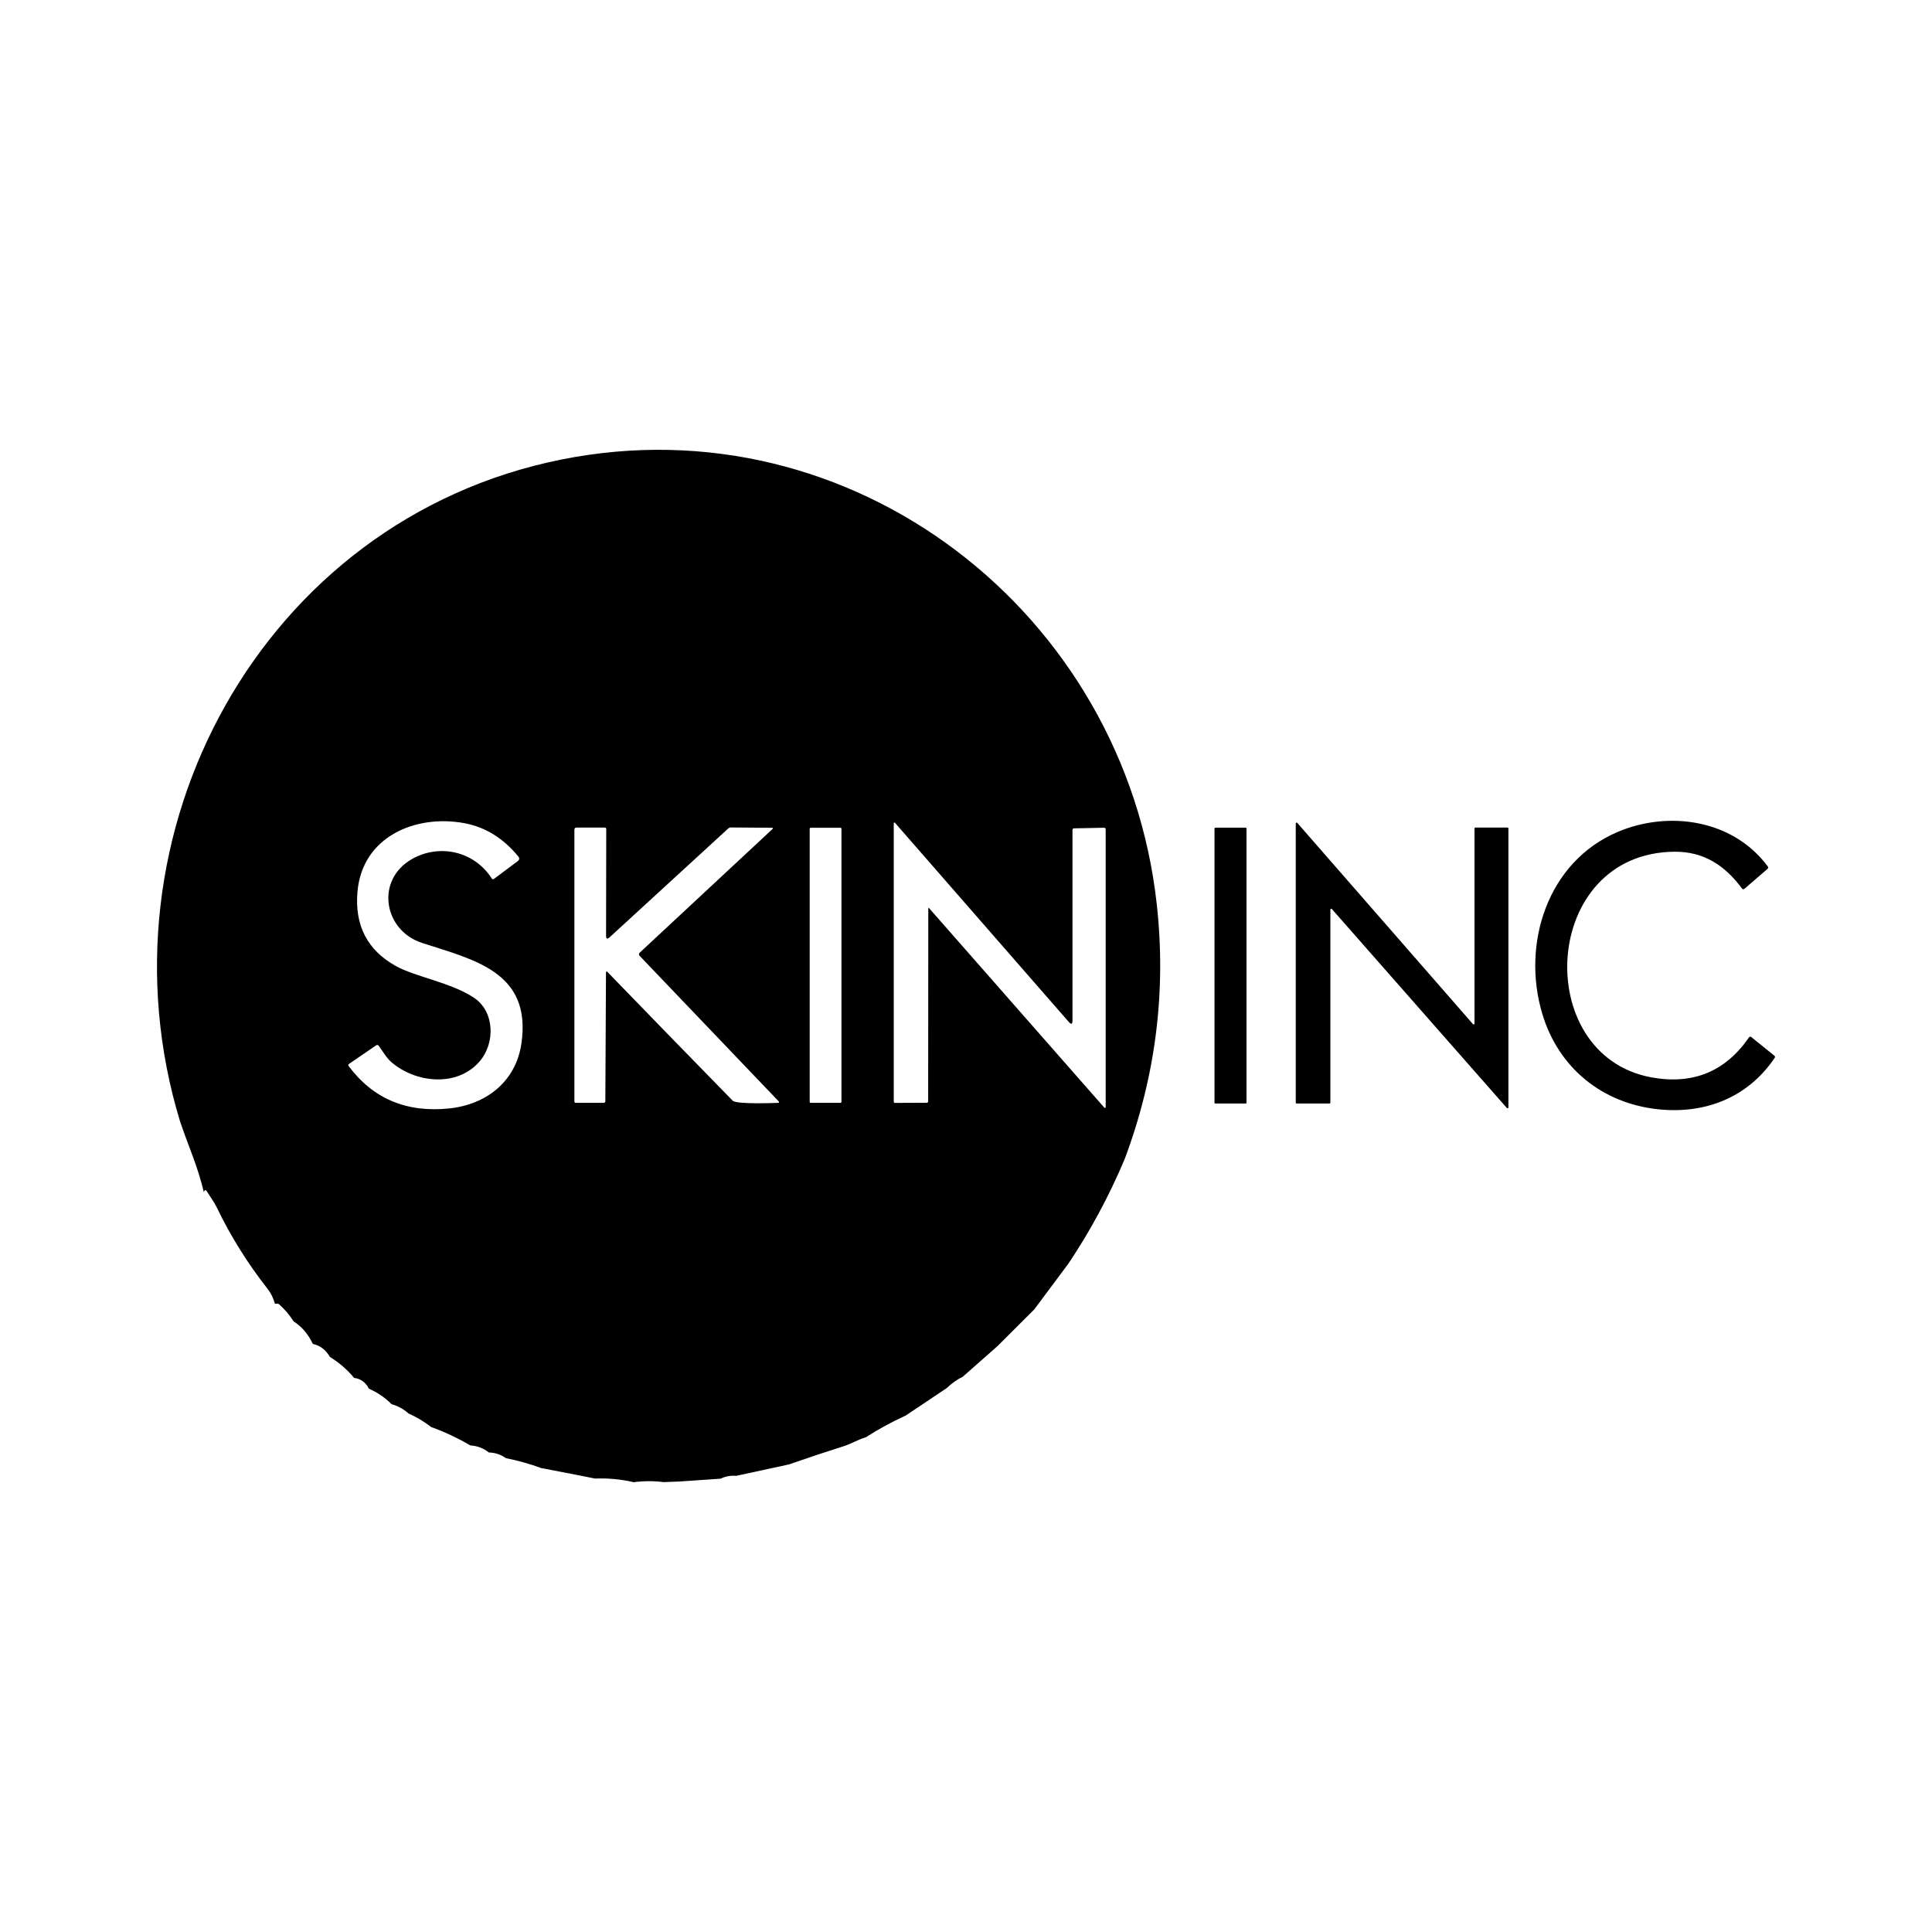 <svg width="640" height="640" viewBox="0 0 640 640" fill="none" xmlns="http://www.w3.org/2000/svg">
<g clip-path="url(#clip0_5618_7215)">
<path d="M372.595 383.876C367.474 396.075 361.257 407.636 353.955 418.55L342.637 433.73L330.429 445.919L318.961 456.036C316.986 457.021 315.207 458.287 313.615 459.824L300.003 468.929C295.397 471.038 290.979 473.439 286.756 476.148C284.247 476.861 281.991 478.277 279.651 479.017C273.528 480.958 267.443 482.984 261.386 485.103L243.87 488.891C242.063 488.731 240.341 489.041 238.721 489.828L225.146 490.766L219.801 490.963C216.515 490.55 213.219 490.56 209.933 491C205.721 490.025 201.442 489.622 197.098 489.791L191.444 488.656L179.274 486.312C175.454 484.915 171.55 483.818 167.571 483.031C165.905 481.83 164.033 481.202 161.954 481.155C160.176 479.739 158.125 478.961 155.794 478.811C151.675 476.392 147.35 474.357 142.819 472.717C140.553 470.945 138.054 469.454 135.311 468.225C133.7 466.772 131.828 465.741 129.703 465.141C127.54 462.975 125.041 461.268 122.204 460.021C121.118 457.902 119.489 456.711 117.308 456.458C115.052 453.73 112.384 451.414 109.294 449.51C107.937 447.157 106.055 445.713 103.63 445.197C102.151 442.009 100.026 439.515 97.264 437.724C95.888 435.568 94.297 433.693 92.471 432.089C92.256 431.902 92.012 431.817 91.722 431.845L91.076 431.892C90.533 429.989 89.766 428.395 88.773 427.129C81.986 418.465 76.35 409.436 71.847 400.05C70.93 398.138 69.553 396.347 68.449 394.537C68.215 394.153 67.953 394.143 67.681 394.49C67.559 394.659 67.522 394.856 67.578 395.072C66.586 391.04 65.369 387.083 63.918 383.211C61.409 376.516 59.995 372.644 59.677 371.584C30.571 276.218 86.751 172.122 185.967 152.226C282.338 132.901 372.557 202.848 383.202 299.612C386.375 328.416 382.836 356.507 372.595 383.876ZM136.453 284.581C145.449 279.453 157.021 281.853 162.881 290.985C163.087 291.314 163.349 291.361 163.658 291.126L171.494 285.266C172.102 284.806 172.159 284.291 171.681 283.709C166.701 277.643 160.747 273.968 153.819 272.683C137.632 269.692 119.957 277.155 118.413 295.458C117.467 306.578 121.699 314.754 131.107 319.996C137.567 323.596 149.363 325.453 156.955 330.478C163.93 335.092 164.061 345.555 158.94 351.538C151.507 360.229 137.754 358.823 129.637 351.838C128.027 350.45 126.81 348.275 125.471 346.456C125.219 346.109 124.91 346.062 124.563 346.306L115.613 352.438C115.323 352.635 115.286 352.869 115.492 353.141C123.515 363.914 134.562 368.602 148.623 367.205C161.112 365.958 170.867 358.251 172.711 345.762C176.25 321.805 156.768 317.924 139.757 312.335C126.997 308.144 124.329 291.482 136.453 284.581ZM307.802 300.868L365.817 366.915C365.91 367.027 366.079 367.036 366.191 366.933C366.247 366.886 366.275 366.811 366.275 366.746V274.774C366.275 274.38 366.079 274.193 365.686 274.202L355.837 274.399C355.463 274.408 355.275 274.605 355.275 274.98V338.054C355.275 339.311 354.863 339.47 354.04 338.523L296.474 272.561C296.39 272.458 296.24 272.449 296.146 272.533C296.09 272.58 296.062 272.645 296.062 272.72V364.871C296.062 365.199 296.221 365.358 296.549 365.349L307.006 365.302C307.259 365.302 307.465 365.105 307.465 364.852L307.511 300.981C307.511 300.69 307.605 300.652 307.802 300.868ZM201.274 322.021C215.045 336.254 228.863 350.45 242.709 364.608C244.001 365.93 257.445 365.339 257.585 365.339C258.156 365.339 258.24 365.143 257.847 364.73L211.928 316.676C211.553 316.283 211.562 315.908 211.956 315.542L255.844 274.68C256.171 274.371 256.115 274.221 255.656 274.211L242.119 274.108C241.782 274.108 241.492 274.211 241.239 274.446L201.948 310.488C201.161 311.21 200.768 311.032 200.768 309.963L200.824 274.643C200.824 274.314 200.656 274.146 200.319 274.146H191.004C190.517 274.136 190.274 274.38 190.274 274.868V364.852C190.274 365.161 190.433 365.321 190.742 365.321H200.047C200.31 365.321 200.525 365.105 200.525 364.842L200.74 322.237C200.74 321.74 200.927 321.665 201.274 322.021ZM278.743 274.53C278.743 274.352 278.602 274.211 278.424 274.211H268.538C268.36 274.211 268.22 274.352 268.22 274.53V365.011C268.22 365.189 268.36 365.33 268.538 365.33H278.424C278.602 365.33 278.743 365.189 278.743 365.011V274.53Z" fill="black"/>
<path d="M577.018 294.276C571.373 286.672 564.38 282.059 554.672 282.143C510.4 282.537 507.179 349.493 546.948 356.872C560.72 359.423 571.514 355.025 579.35 343.689C579.584 343.352 579.864 343.314 580.173 343.567L587.775 349.709C588.037 349.924 588.075 350.168 587.878 350.449C578.91 363.707 564.68 369.108 549.233 367.458C530.818 365.498 516.279 353.834 510.887 335.785C503.978 312.625 512.609 285.434 535.939 275.561C552.659 268.482 573.976 271.36 585.585 287C585.819 287.309 585.79 287.6 585.491 287.853L577.927 294.379C577.59 294.67 577.29 294.632 577.018 294.276Z" fill="black"/>
<path d="M440.702 301.327V365.264C440.702 365.423 440.571 365.555 440.411 365.555H429.524C429.364 365.555 429.233 365.423 429.233 365.264V272.786C429.233 272.626 429.364 272.495 429.524 272.495C429.608 272.495 429.683 272.533 429.739 272.589L487.941 339.254C488.044 339.376 488.231 339.386 488.353 339.273C488.419 339.217 488.447 339.142 488.447 339.057V274.436C488.447 274.277 488.578 274.145 488.737 274.145H499.391C499.55 274.136 499.681 274.267 499.681 274.427V366.858C499.681 367.017 499.54 367.149 499.381 367.139C499.306 367.139 499.222 367.102 499.175 367.046L441.207 301.14C441.104 301.018 440.917 301.008 440.795 301.121C440.739 301.177 440.702 301.252 440.702 301.327Z" fill="black"/>
<path d="M412.654 274.183H402.58C402.436 274.183 402.318 274.3 402.318 274.445V365.283C402.318 365.428 402.436 365.545 402.58 365.545H412.654C412.799 365.545 412.916 365.428 412.916 365.283V274.445C412.916 274.3 412.799 274.183 412.654 274.183Z" fill="black"/>
</g>
<defs>
<clipPath id="clip0_5618_7215">
<rect width="536" height="342" fill="white" transform="translate(52 149)"/>
</clipPath>
</defs>
</svg>
